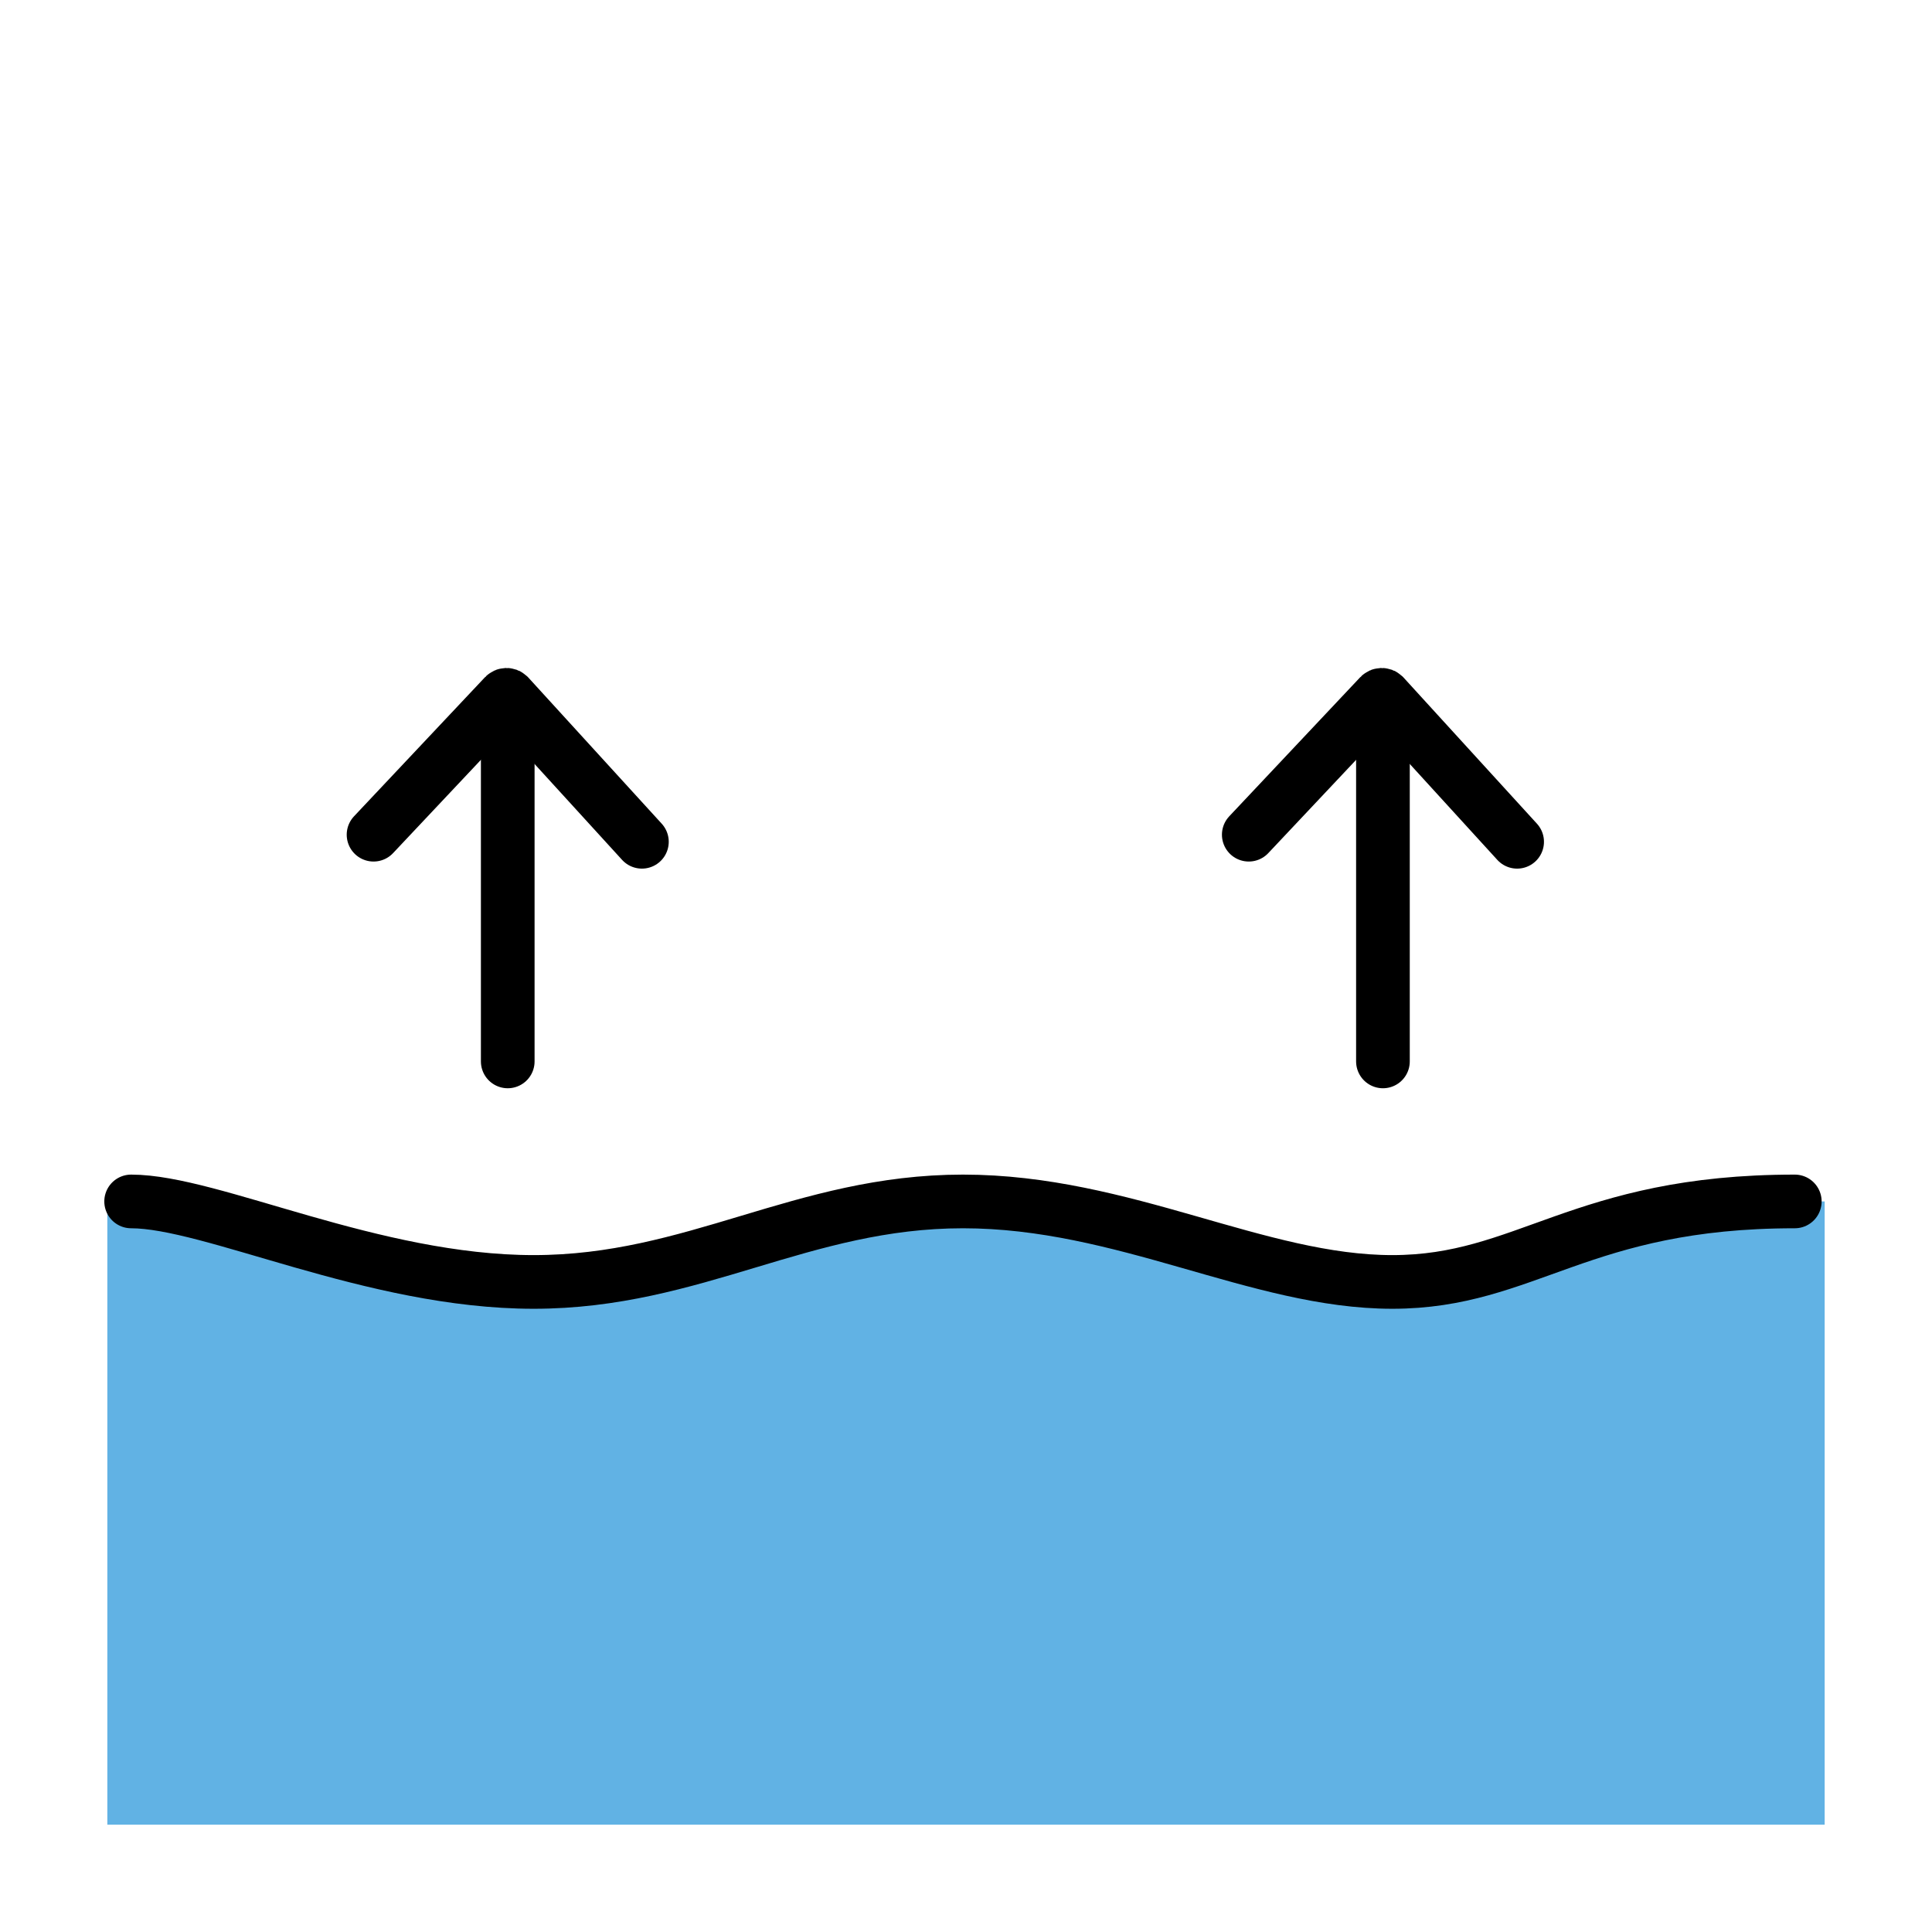 <?xml version="1.0" encoding="utf-8"?>
<!-- Uploaded to: SVG Repo, www.svgrepo.com, Generator: SVG Repo Mixer Tools -->
<svg width="800px" height="800px" viewBox="0 0 72 72" id="emoji" version="1.1" xmlns="http://www.w3.org/2000/svg">
  <g id="color">
    <path fill="#61B2E4" d="M68,44.774c-8,0-11.113,3-16.113,3s-10-3-16-3s-10,3-16,3S7,44.774,4,44.774V68h64V44.774z"/>
  </g>
  <g id="line">
    <path fill="none" stroke="#000000" stroke-linecap="round" stroke-linejoin="round" stroke-width="2" d="M4.887,44.774 c3,0,9,3,15,3s10-3,16-3s11,3,16,3s7-3,15-3"/>
    <line x1="18.922" x2="18.922" y1="39.556" y2="26.493" fill="none" stroke="#000000" stroke-linecap="round" stroke-miterlimit="10" stroke-width="2"/>
    <path fill="none" stroke="#000000" stroke-linecap="round" stroke-miterlimit="10" stroke-width="2" d="M13.921,31.107 L18.8,25.926c0.04-0.042,0.106-0.044,0.148-0.004c0.002,0.002,0.004,0.004,0.006,0.006l4.968,5.443"/>
    <line x1="51.538" x2="51.538" y1="39.556" y2="26.493" fill="none" stroke="#000000" stroke-linecap="round" stroke-miterlimit="10" stroke-width="2"/>
    <path fill="none" stroke="#000000" stroke-linecap="round" stroke-miterlimit="10" stroke-width="2" d="M46.538,31.107 l4.879-5.181c0.04-0.042,0.106-0.044,0.148-0.004c0.002,0.002,0.004,0.004,0.006,0.006l4.968,5.443"/>
  </g>
</svg>